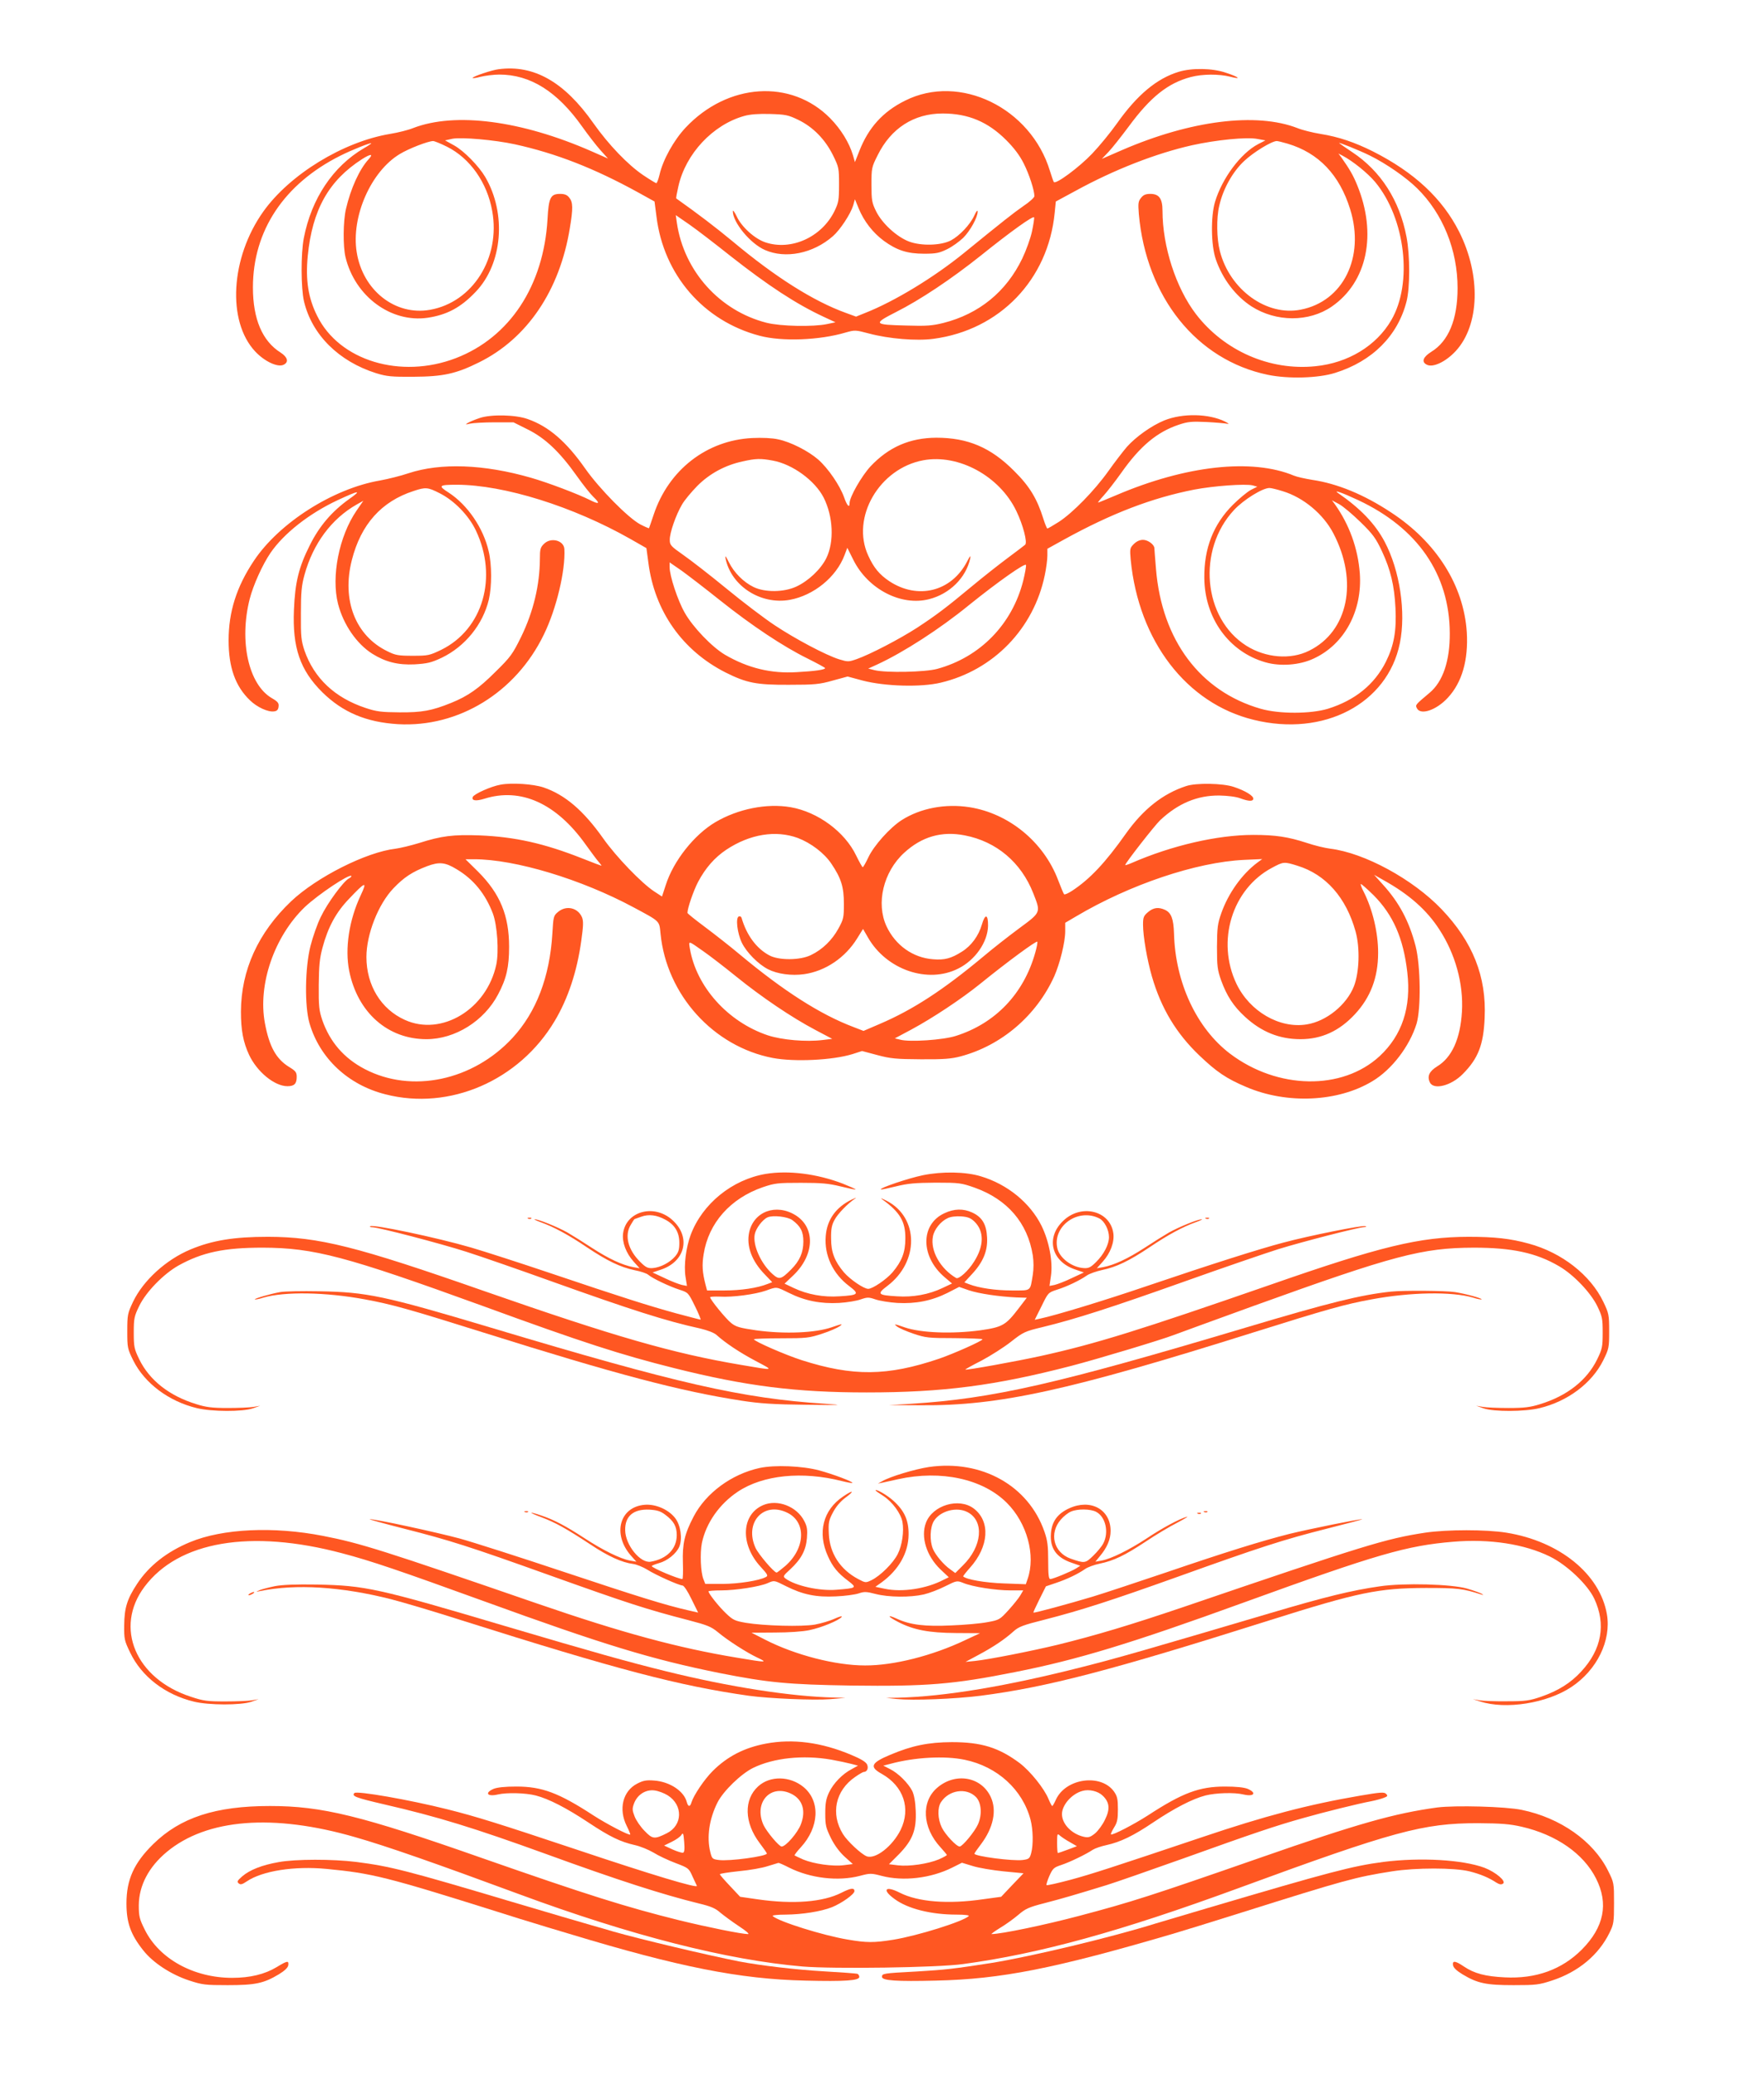 <?xml version="1.0" standalone="no"?>
<!DOCTYPE svg PUBLIC "-//W3C//DTD SVG 20010904//EN"
 "http://www.w3.org/TR/2001/REC-SVG-20010904/DTD/svg10.dtd">
<svg version="1.0" xmlns="http://www.w3.org/2000/svg"
 width="1088pt" height="1280pt" viewBox="0 0 1088 1280"
 preserveAspectRatio="xMidYMid meet">
<g transform="translate(0,1280) scale(0.1,-0.1)"
fill="#ff5722" stroke="none">
<path d="M3075 12373 c-41 -5 -154 -43 -160 -53 -3 -4 19 -2 47 6 29 7 82 14
118 14 191 0 357 -104 510 -320 37 -52 88 -118 114 -147 l46 -51 -102 45
c-433 190 -841 243 -1100 143 -29 -12 -93 -28 -142 -36 -289 -48 -619 -250
-782 -479 -202 -284 -225 -676 -50 -863 58 -62 141 -101 177 -81 31 16 23 46
-20 74 -113 71 -171 207 -171 402 0 350 192 639 540 813 67 34 190 83 190 76
0 -2 -20 -16 -45 -30 -191 -112 -324 -311 -371 -554 -19 -98 -18 -309 1 -391
49 -206 214 -370 445 -443 66 -20 94 -23 230 -22 183 1 262 18 405 89 297 147
498 444 560 830 20 120 19 158 -4 186 -13 17 -29 23 -56 23 -59 0 -71 -22 -78
-156 -24 -411 -233 -729 -565 -857 -341 -131 -720 -16 -856 261 -55 110 -72
220 -58 368 28 287 130 467 336 599 54 34 71 33 39 -2 -56 -61 -110 -180 -139
-305 -18 -77 -19 -231 -3 -298 58 -242 281 -407 507 -374 119 18 204 63 296
160 166 173 191 482 59 708 -40 68 -131 161 -192 195 l-56 31 45 10 c56 11
261 -7 385 -34 255 -56 490 -148 761 -297 l101 -56 12 -93 c44 -359 290 -644
636 -735 138 -37 370 -28 531 20 57 16 60 16 143 -6 123 -33 294 -47 398 -33
409 54 708 365 748 777 l7 70 122 66 c239 131 496 231 718 281 149 33 338 52
403 39 l50 -9 -45 -23 c-107 -56 -222 -210 -266 -356 -27 -90 -25 -269 5 -355
42 -122 122 -226 220 -290 152 -97 354 -98 495 -1 219 151 281 448 156 751
-24 59 -48 100 -97 169 l-18 24 25 -13 c63 -33 155 -107 202 -163 186 -224
233 -623 99 -852 -92 -158 -266 -264 -468 -284 -281 -29 -563 95 -737 322
-123 161 -206 417 -206 637 0 75 -21 104 -75 104 -28 0 -43 -6 -57 -24 -18
-22 -19 -34 -14 -100 46 -514 357 -901 796 -992 126 -26 311 -21 415 12 230
72 386 229 440 440 22 84 22 285 0 399 -43 225 -158 405 -334 522 -42 28 -78
53 -81 56 -11 10 128 -46 190 -77 101 -50 223 -135 290 -201 159 -156 250
-381 250 -616 0 -194 -56 -328 -162 -393 -51 -32 -62 -62 -29 -79 38 -21 118
17 180 84 147 160 156 466 21 735 -104 206 -277 367 -532 496 -112 56 -211 90
-324 108 -49 8 -113 24 -142 36 -253 98 -657 48 -1082 -136 l-124 -54 41 43
c22 23 78 94 125 157 134 182 242 268 383 305 73 19 174 19 242 2 73 -19 57
-3 -25 24 -83 29 -210 31 -292 6 -135 -41 -256 -142 -380 -317 -41 -58 -110
-142 -154 -188 -80 -84 -223 -190 -236 -175 -3 4 -14 35 -24 68 -118 390 -557
604 -894 434 -137 -68 -226 -167 -282 -311 l-27 -68 -12 42 c-23 78 -75 162
-141 229 -240 243 -632 218 -892 -59 -72 -77 -139 -197 -160 -289 -7 -29 -16
-53 -20 -53 -3 0 -40 22 -80 49 -95 64 -214 188 -308 321 -179 255 -367 362
-585 333z m1848 -312 c91 -44 165 -119 214 -217 37 -75 38 -81 38 -183 0 -96
-3 -111 -28 -163 -79 -161 -267 -246 -426 -193 -66 22 -147 95 -177 160 -13
27 -24 42 -24 32 0 -69 108 -200 198 -239 127 -56 297 -22 419 85 45 39 109
137 125 189 l11 39 23 -56 c32 -79 88 -151 156 -201 80 -58 144 -79 248 -79
73 0 93 4 142 28 31 15 75 47 99 70 43 43 89 126 89 162 0 12 -9 2 -21 -25
-25 -55 -90 -124 -144 -153 -62 -32 -183 -35 -258 -7 -76 29 -167 112 -204
188 -25 51 -28 67 -28 163 0 101 1 108 38 181 82 167 224 258 401 258 157 0
279 -51 392 -164 48 -48 83 -94 108 -144 34 -67 66 -166 66 -202 0 -8 -30 -36
-68 -61 -63 -44 -124 -92 -367 -290 -186 -151 -428 -298 -608 -369 l-57 -23
-63 23 c-199 72 -434 220 -698 441 -108 89 -207 165 -348 265 -2 2 4 35 13 74
45 202 213 381 407 435 36 10 88 14 159 12 95 -3 111 -6 173 -36z m-2166 -166
c142 -71 248 -221 279 -397 52 -289 -121 -563 -384 -609 -214 -38 -415 120
-452 356 -35 219 88 498 266 605 56 34 173 79 205 80 9 0 48 -16 86 -35z
m5184 19 c192 -57 321 -192 387 -406 91 -294 -43 -567 -305 -618 -211 -42
-438 123 -499 361 -20 76 -22 204 -4 279 23 104 83 211 154 277 57 54 170 123
201 123 6 0 36 -7 66 -16z m-3437 -692 c234 -184 406 -297 578 -377 l71 -33
-52 -11 c-86 -18 -286 -14 -373 8 -290 74 -509 319 -553 615 l-7 49 84 -58
c46 -32 159 -119 252 -193z m1861 150 c-9 -42 -36 -117 -60 -167 -99 -205
-266 -341 -486 -397 -69 -17 -105 -20 -228 -16 -204 5 -208 10 -65 83 149 75
341 203 524 349 184 148 324 248 328 235 2 -5 -4 -44 -13 -87z"/>
<path d="M2960 10222 c-30 -10 -64 -24 -75 -31 -17 -10 -15 -11 15 -4 19 4 87
8 151 8 l116 0 88 -44 c107 -53 197 -138 302 -286 39 -55 85 -113 102 -129 45
-43 38 -50 -21 -20 -74 37 -258 107 -363 137 -291 84 -558 93 -755 28 -47 -16
-127 -36 -177 -45 -290 -50 -622 -262 -777 -495 -107 -160 -156 -315 -156
-491 0 -166 41 -283 132 -370 43 -42 112 -74 149 -68 17 2 25 10 27 29 3 22
-4 31 -42 53 -143 84 -202 350 -136 611 22 86 79 212 128 284 82 120 238 243
413 325 135 63 154 65 73 8 -106 -76 -184 -166 -243 -285 -68 -135 -91 -228
-98 -398 -10 -234 38 -373 175 -509 126 -124 271 -185 467 -197 373 -21 726
195 899 552 78 159 134 395 127 528 -3 54 -84 75 -126 32 -22 -21 -25 -33 -25
-92 -1 -162 -40 -326 -116 -482 -52 -105 -64 -123 -158 -215 -103 -103 -170
-150 -274 -192 -119 -48 -179 -59 -317 -58 -112 1 -141 4 -210 27 -190 63
-317 183 -377 354 -20 61 -23 85 -22 228 0 132 4 174 22 239 53 193 167 346
322 434 l41 23 -42 -61 c-108 -158 -157 -406 -114 -575 33 -128 115 -247 212
-308 80 -50 158 -70 260 -65 79 5 102 10 168 41 143 69 253 204 290 358 19 82
19 216 -1 299 -33 144 -131 286 -246 361 -68 43 -62 49 50 49 291 -1 715 -133
1071 -335 l98 -56 12 -89 c38 -300 210 -543 476 -678 130 -65 191 -77 390 -76
160 0 190 3 271 26 l92 25 93 -25 c138 -36 360 -42 481 -13 326 77 574 334
642 663 9 42 16 97 16 120 l0 43 103 57 c294 162 543 257 803 308 120 23 315
37 360 26 l29 -8 -40 -20 c-22 -12 -72 -53 -111 -92 -120 -120 -178 -268 -176
-451 2 -248 152 -456 376 -520 92 -27 213 -18 299 23 190 88 301 295 284 527
-12 153 -64 298 -154 425 l-18 24 45 -24 c25 -14 84 -64 132 -111 76 -74 94
-99 132 -180 53 -114 76 -210 83 -349 7 -141 -9 -231 -59 -332 -71 -141 -191
-238 -358 -290 -106 -32 -299 -33 -414 0 -373 107 -610 423 -646 862 -5 63
-10 121 -10 128 0 23 -40 52 -70 52 -20 0 -40 -9 -57 -26 -24 -24 -25 -29 -19
-97 49 -501 344 -886 758 -987 433 -107 826 99 902 472 39 191 0 450 -94 627
-59 111 -150 205 -286 299 -35 24 25 3 123 -43 367 -172 563 -457 565 -820 1
-171 -42 -299 -124 -368 -90 -76 -90 -75 -78 -97 23 -43 120 -10 190 66 88 95
127 233 117 404 -19 289 -187 556 -467 739 -166 110 -331 178 -486 201 -43 7
-94 18 -113 26 -259 108 -666 63 -1095 -120 -59 -25 -110 -46 -113 -46 -3 0
12 19 34 43 21 23 71 87 110 142 115 163 219 250 353 295 56 19 80 21 170 17
58 -3 116 -8 130 -11 14 -3 7 3 -15 14 -100 49 -261 52 -373 7 -79 -32 -177
-102 -232 -164 -23 -27 -74 -93 -113 -148 -87 -122 -220 -258 -306 -314 -35
-22 -67 -41 -71 -41 -3 0 -14 26 -24 58 -39 125 -85 202 -181 297 -144 145
-286 205 -480 205 -163 -1 -293 -57 -406 -177 -55 -60 -129 -188 -129 -227 0
-32 -16 -15 -34 37 -26 73 -98 178 -159 232 -61 53 -170 109 -248 125 -35 8
-97 11 -160 8 -280 -14 -515 -196 -607 -472 -15 -44 -28 -83 -29 -84 -1 -2
-26 9 -55 24 -75 41 -250 218 -338 343 -117 167 -226 261 -355 306 -74 27
-225 30 -295 7z m1806 -263 c122 -22 260 -123 314 -228 59 -117 66 -272 17
-373 -34 -69 -110 -141 -185 -176 -77 -36 -194 -37 -264 -3 -62 30 -121 89
-153 154 -19 38 -24 44 -20 22 35 -170 217 -287 396 -255 148 27 287 140 338
276 l17 45 37 -74 c90 -181 294 -287 467 -243 127 32 228 132 254 251 4 23 0
18 -20 -20 -96 -184 -303 -236 -479 -120 -61 41 -96 83 -130 158 -108 234 68
538 340 588 218 40 471 -98 574 -314 41 -85 69 -193 54 -207 -4 -4 -53 -41
-108 -82 -55 -41 -154 -119 -220 -174 -160 -133 -221 -179 -340 -257 -107 -69
-287 -163 -372 -193 -49 -17 -54 -17 -107 -1 -83 26 -273 127 -399 211 -62 41
-195 142 -296 225 -101 83 -221 176 -267 208 -77 54 -83 61 -83 93 -1 43 38
154 75 217 15 27 58 78 95 116 76 76 172 128 280 151 80 18 110 19 185 5z
m-2055 -201 c90 -45 180 -137 224 -230 137 -288 44 -609 -213 -736 -73 -35
-81 -37 -176 -37 -90 0 -107 3 -157 28 -197 96 -282 315 -219 562 56 221 183
362 380 426 75 25 88 24 161 -13z m5201 12 c128 -39 250 -141 312 -260 155
-296 91 -606 -150 -724 -114 -57 -268 -44 -387 31 -267 169 -305 592 -75 838
59 63 175 135 218 135 10 0 47 -9 82 -20z m-3471 -673 c197 -157 390 -285 538
-358 60 -30 110 -57 110 -60 1 -10 -63 -19 -174 -25 -159 -10 -302 25 -443
107 -81 48 -199 171 -249 260 -43 75 -93 227 -93 281 l0 29 74 -51 c40 -29
147 -111 237 -183z m1870 121 c-68 -269 -266 -472 -531 -544 -73 -20 -313 -25
-385 -8 l-40 10 57 26 c160 74 384 218 565 366 180 145 348 263 351 247 2 -8
-6 -52 -17 -97z"/>
<path d="M3088 7960 c-59 -10 -165 -58 -172 -76 -9 -23 19 -27 71 -11 225 71
444 -28 625 -282 34 -47 70 -96 81 -108 11 -13 19 -23 16 -23 -2 0 -55 20
-118 45 -235 93 -415 133 -632 142 -164 6 -236 -3 -374 -47 -49 -15 -115 -31
-145 -35 -181 -21 -486 -175 -644 -324 -204 -194 -309 -425 -310 -681 0 -115
14 -188 50 -266 49 -105 157 -194 237 -194 42 0 57 15 57 57 0 29 -6 37 -49
63 -78 49 -120 124 -147 268 -45 239 58 537 247 718 82 77 272 204 286 191 2
-3 -4 -10 -16 -16 -34 -19 -132 -152 -172 -236 -22 -44 -50 -125 -64 -180 -34
-134 -37 -371 -6 -477 63 -216 238 -380 468 -438 395 -102 825 84 1044 452 82
137 138 305 164 494 13 92 14 122 5 145 -25 60 -97 77 -148 34 -28 -23 -29
-29 -35 -132 -16 -268 -99 -486 -246 -645 -244 -264 -622 -344 -912 -192 -128
67 -214 167 -261 301 -20 60 -23 85 -22 218 1 119 6 166 23 229 34 127 83 218
164 302 101 107 114 111 72 22 -72 -153 -99 -329 -71 -468 52 -256 238 -420
476 -420 177 0 356 112 442 276 52 98 68 169 68 294 0 193 -56 328 -191 463
l-78 77 52 0 c254 0 662 -123 987 -298 164 -88 156 -81 164 -161 37 -377 326
-697 693 -767 133 -25 368 -14 491 24 l59 19 94 -25 c82 -22 116 -25 269 -26
142 -1 188 3 245 18 252 67 467 251 577 493 35 79 68 211 68 279 l0 52 68 40
c331 196 740 334 1035 348 l112 5 -30 -22 c-95 -71 -179 -189 -222 -311 -23
-65 -26 -89 -27 -208 0 -121 3 -143 26 -208 34 -94 76 -159 147 -224 101 -93
212 -138 342 -138 130 0 239 50 335 153 97 104 144 227 144 380 0 125 -34 267
-89 376 -13 24 -20 45 -18 48 3 2 38 -29 79 -69 120 -121 184 -265 208 -476
25 -215 -32 -388 -171 -517 -231 -213 -630 -206 -923 16 -206 157 -337 438
-345 741 -3 91 -17 128 -56 146 -40 18 -71 14 -104 -14 -27 -23 -31 -32 -31
-77 0 -73 25 -217 55 -321 57 -196 150 -351 294 -488 105 -100 165 -141 288
-193 250 -107 565 -93 778 36 119 71 229 215 272 354 28 94 25 358 -6 480 -40
153 -101 268 -202 379 l-54 60 60 -34 c156 -87 265 -183 343 -304 98 -150 149
-334 139 -506 -10 -168 -62 -283 -153 -338 -48 -30 -63 -60 -45 -98 22 -49
132 -22 204 52 94 95 127 179 134 345 12 255 -73 469 -266 671 -177 185 -475
347 -686 373 -33 4 -99 20 -146 36 -114 37 -191 49 -329 49 -220 0 -503 -65
-752 -174 -21 -9 -38 -14 -38 -12 0 12 183 246 216 277 111 104 229 153 364
152 51 -1 102 -7 129 -17 54 -20 81 -20 81 -2 0 18 -50 49 -120 72 -67 23
-234 26 -295 5 -143 -47 -263 -142 -370 -292 -127 -180 -223 -282 -333 -354
-23 -15 -45 -25 -49 -21 -3 3 -20 43 -37 88 -89 235 -304 411 -547 449 -149
23 -302 -6 -418 -80 -73 -47 -171 -157 -205 -229 -16 -34 -32 -62 -35 -61 -3
0 -21 32 -40 71 -70 147 -237 270 -405 299 -147 25 -323 -10 -463 -92 -131
-77 -260 -240 -307 -389 l-23 -70 -49 32 c-76 50 -233 212 -314 327 -121 171
-235 269 -368 314 -63 21 -195 30 -264 17z m1833 -329 c81 -31 163 -93 207
-159 60 -89 77 -143 77 -247 0 -84 -2 -95 -34 -153 -39 -71 -98 -129 -169
-163 -66 -33 -198 -34 -257 -2 -79 42 -140 124 -171 231 -2 8 -10 12 -17 9
-21 -7 -10 -103 19 -163 29 -59 101 -132 162 -163 57 -29 144 -41 222 -30 131
19 253 101 327 221 l36 58 30 -52 c114 -200 370 -288 558 -192 104 52 181 163
183 263 1 73 -18 77 -38 8 -20 -69 -65 -131 -123 -167 -66 -42 -107 -53 -178
-47 -124 9 -232 86 -287 203 -66 142 -20 336 109 454 109 100 232 135 374 107
195 -38 347 -166 422 -357 47 -120 49 -116 -88 -217 -66 -49 -163 -125 -215
-169 -250 -209 -438 -332 -644 -420 l-100 -43 -62 24 c-204 77 -431 222 -703
449 -57 48 -153 123 -213 168 -59 44 -108 83 -108 87 0 29 37 136 65 190 46
87 102 151 175 200 145 96 305 122 441 72z m-2104 -193 c104 -62 177 -152 223
-273 27 -73 38 -234 21 -315 -59 -276 -338 -444 -564 -341 -147 66 -237 213
-237 388 0 140 73 326 167 424 64 67 115 101 207 136 75 28 111 25 183 -19z
m5185 22 c176 -54 301 -197 359 -406 28 -102 23 -250 -10 -337 -45 -115 -170
-217 -292 -236 -167 -27 -351 80 -433 251 -125 263 -27 584 219 715 71 38 74
39 157 13z m-1617 -537 c-71 -253 -246 -436 -490 -513 -78 -25 -285 -39 -343
-23 l-33 8 103 55 c130 70 308 188 423 281 169 137 350 270 353 260 2 -6 -4
-37 -13 -68z m-2045 8 c36 -25 126 -94 200 -154 158 -128 343 -253 489 -330
l104 -55 -58 -7 c-102 -13 -252 0 -340 29 -246 83 -440 299 -480 535 -8 50
-13 51 85 -18z"/>
<path d="M4723 5559 c-207 -35 -391 -184 -463 -376 -29 -78 -43 -188 -32 -258
l9 -57 -31 6 c-17 4 -65 22 -106 42 l-75 35 53 18 c145 49 183 193 78 297
-111 112 -294 68 -313 -74 -7 -54 18 -122 66 -175 l36 -40 -40 7 c-68 13 -151
52 -253 118 -53 35 -122 78 -153 96 -59 33 -181 83 -202 81 -6 0 11 -8 38 -18
81 -29 173 -79 284 -154 127 -85 206 -123 295 -142 38 -7 75 -20 84 -28 25
-22 130 -72 192 -92 55 -18 55 -18 96 -101 23 -46 38 -84 35 -84 -4 0 -72 18
-151 39 -167 46 -326 96 -785 251 -181 61 -398 131 -480 155 -213 62 -608 145
-622 131 -4 -3 2 -6 13 -6 37 0 420 -100 579 -151 88 -28 327 -111 530 -184
486 -174 704 -244 915 -290 45 -11 85 -26 100 -40 57 -51 143 -108 241 -160
115 -61 120 -60 -91 -24 -420 71 -777 174 -1580 454 -794 278 -1022 335 -1337
336 -210 0 -344 -22 -478 -78 -151 -63 -291 -191 -354 -322 -34 -72 -36 -81
-36 -182 0 -101 1 -108 37 -181 70 -140 218 -252 393 -294 91 -22 281 -23 345
-1 l45 16 -40 -7 c-22 -4 -94 -7 -160 -7 -97 0 -135 5 -195 24 -166 51 -288
147 -351 276 -31 64 -34 77 -34 165 0 88 3 101 34 165 43 88 150 197 242 249
148 82 283 110 519 110 317 -1 513 -53 1356 -359 621 -227 855 -302 1182 -384
442 -111 752 -150 1187 -150 472 0 793 42 1263 164 165 43 553 160 631 190 20
8 241 88 491 179 867 313 1042 359 1360 360 237 0 386 -32 527 -115 89 -52
193 -161 234 -244 31 -64 34 -77 34 -165 0 -88 -3 -101 -34 -165 -63 -129
-185 -225 -351 -276 -60 -19 -98 -24 -195 -24 -66 0 -138 3 -160 7 l-40 7 45
-16 c64 -22 254 -21 345 1 175 42 323 154 393 294 36 73 37 80 37 181 0 101
-2 110 -36 181 -79 165 -256 304 -460 359 -112 31 -209 42 -372 42 -302 -1
-540 -58 -1222 -296 -804 -279 -1075 -364 -1415 -439 -150 -33 -460 -89 -466
-84 -1 2 44 27 101 56 56 30 138 82 181 116 75 59 85 64 194 90 202 49 428
122 872 280 238 85 501 175 583 201 146 45 490 134 530 136 15 1 16 2 4 6 -22
5 -340 -58 -504 -102 -148 -39 -432 -129 -845 -269 -249 -85 -560 -180 -656
-200 l-32 -7 42 84 c41 84 41 84 96 102 61 19 140 57 183 87 15 11 58 26 94
34 88 18 167 56 294 141 111 75 203 125 284 154 28 10 44 18 38 18 -21 2 -143
-48 -202 -81 -31 -18 -100 -61 -153 -96 -102 -66 -185 -105 -253 -118 l-40 -7
36 40 c48 53 73 121 66 175 -19 142 -202 186 -313 74 -105 -104 -68 -247 76
-296 l55 -19 -75 -35 c-41 -20 -89 -38 -106 -42 l-31 -6 9 61 c13 87 -11 214
-58 310 -70 141 -210 256 -374 305 -94 29 -239 31 -357 7 -92 -19 -269 -79
-260 -88 2 -2 44 7 93 19 73 18 117 22 244 23 148 0 159 -2 242 -31 201 -72
326 -217 358 -417 6 -40 6 -83 0 -121 -17 -103 -7 -96 -128 -96 -102 0 -204
15 -266 39 l-28 11 47 51 c69 74 98 144 93 227 -4 81 -31 125 -92 153 -55 25
-111 24 -172 -5 -148 -69 -147 -267 2 -394 l46 -39 -57 -27 c-85 -41 -185 -59
-283 -52 -119 7 -125 14 -59 64 197 149 195 422 -4 525 -30 15 -43 20 -29 10
111 -80 145 -137 144 -243 0 -85 -22 -140 -79 -208 -39 -45 -123 -102 -150
-102 -27 0 -111 57 -150 102 -57 68 -79 123 -79 208 -1 58 4 84 21 115 20 38
83 103 129 133 10 7 0 3 -22 -7 -98 -47 -153 -124 -161 -225 -10 -119 44 -234
146 -310 63 -48 57 -55 -61 -62 -98 -7 -198 11 -282 51 l-57 27 56 53 c129
125 135 292 12 369 -120 74 -257 24 -286 -104 -19 -86 16 -179 97 -262 l45
-47 -29 -11 c-63 -25 -164 -40 -266 -40 l-107 0 -10 38 c-19 75 -22 119 -11
186 30 192 165 344 365 413 74 25 92 27 235 27 127 0 171 -4 244 -22 49 -12
91 -21 93 -19 2 2 -34 18 -79 36 -159 61 -335 83 -475 60z m-618 -283 c57 -31
85 -77 85 -142 0 -42 -5 -59 -26 -84 -33 -38 -90 -68 -138 -72 -30 -2 -43 4
-76 37 -77 75 -100 165 -59 231 11 19 21 34 22 34 1 0 20 7 42 15 47 17 95 11
150 -19z m2676 8 c31 -16 59 -70 59 -115 0 -45 -32 -107 -80 -154 -33 -33 -46
-39 -76 -37 -74 5 -150 63 -163 124 -29 137 130 249 260 182z m-1894 -10 c51
-38 68 -71 68 -132 0 -68 -23 -120 -76 -173 -61 -61 -73 -64 -113 -29 -72 64
-124 178 -111 246 7 37 48 91 79 105 34 15 124 4 153 -17z m1123 -9 c61 -59
60 -150 -2 -247 -36 -58 -95 -111 -111 -101 -97 57 -160 168 -143 256 8 44 49
94 91 113 17 9 52 13 83 11 41 -3 59 -10 82 -32z m-1144 -440 c98 -49 196 -68
309 -62 50 3 110 13 134 22 41 14 49 14 90 0 26 -9 87 -19 136 -22 113 -6 211
13 309 62 l72 37 60 -21 c63 -21 187 -39 293 -44 l64 -2 -49 -64 c-81 -106
-100 -117 -239 -137 -172 -23 -364 -16 -464 18 -63 22 -71 23 -50 7 13 -11 60
-31 104 -46 74 -25 93 -27 252 -27 95 -1 173 -4 173 -7 0 -10 -178 -89 -268
-120 -319 -108 -531 -110 -847 -9 -100 32 -295 117 -295 129 0 3 75 6 168 6
156 0 173 2 252 28 47 15 96 37 110 47 21 16 14 15 -50 -7 -101 -35 -290 -43
-465 -19 -102 15 -125 21 -155 45 -33 26 -130 145 -130 159 0 4 27 5 60 4 77
-5 218 14 284 37 69 25 62 25 142 -14z"/>
<path d="M3258 5283 c7 -3 16 -2 19 1 4 3 -2 6 -13 5 -11 0 -14 -3 -6 -6z"/>
<path d="M7438 5283 c7 -3 16 -2 19 1 4 3 -2 6 -13 5 -11 0 -14 -3 -6 -6z"/>
<path d="M1728 4830 c-61 -11 -161 -40 -156 -45 2 -2 26 2 53 11 130 38 384
34 626 -11 163 -30 271 -60 729 -204 823 -259 1218 -363 1595 -421 109 -17
197 -23 395 -25 226 -3 240 -2 120 6 -515 34 -906 123 -2060 469 -662 198
-768 220 -1060 225 -107 2 -216 0 -242 -5z"/>
<path d="M8580 4833 c-188 -20 -381 -68 -900 -223 -1165 -348 -1557 -437
-2060 -469 l-135 -8 195 -1 c482 -4 909 90 2050 449 458 144 566 174 729 204
242 45 496 49 626 11 27 -9 51 -13 53 -11 6 6 -96 34 -164 45 -56 9 -318 11
-394 3z"/>
<path d="M4685 3745 c-173 -38 -331 -154 -407 -300 -56 -107 -70 -168 -66
-285 2 -55 0 -100 -3 -100 -26 0 -189 69 -189 80 0 3 20 11 44 18 52 14 108
59 126 102 20 49 8 132 -25 175 -40 53 -121 89 -189 83 -155 -13 -200 -181
-85 -313 l34 -38 -40 7 c-59 11 -167 64 -280 138 -115 75 -187 113 -264 139
-84 29 -85 21 -1 -10 87 -33 153 -70 302 -168 111 -74 194 -111 263 -120 22
-3 61 -19 87 -35 54 -34 195 -97 218 -98 9 -1 32 -36 55 -84 l41 -83 -61 14
c-141 32 -308 84 -770 238 -269 90 -557 182 -640 205 -141 38 -522 121 -555
119 -8 0 89 -27 215 -59 276 -70 405 -111 890 -285 492 -176 600 -211 866
-280 111 -29 136 -39 177 -73 61 -51 178 -126 244 -157 66 -31 57 -31 -127 0
-363 60 -707 153 -1235 335 -948 327 -1086 371 -1317 416 -306 60 -620 45
-820 -38 -143 -59 -254 -146 -327 -257 -62 -94 -79 -149 -80 -256 -1 -84 1
-95 37 -169 70 -147 215 -259 392 -302 92 -23 291 -23 355 -1 l45 16 -40 -7
c-22 -4 -96 -7 -165 -7 -111 0 -135 3 -213 29 -341 111 -474 427 -286 678 210
281 655 357 1219 207 179 -47 357 -108 870 -294 746 -271 1038 -360 1459 -445
298 -59 423 -71 810 -77 466 -6 630 7 1011 83 385 76 714 176 1408 428 830
301 1008 352 1295 376 225 19 439 -14 596 -91 106 -52 233 -173 274 -260 74
-158 46 -313 -80 -449 -66 -72 -142 -119 -248 -156 -71 -24 -95 -28 -210 -28
-71 -1 -148 2 -170 6 l-40 7 44 -14 c158 -52 413 -11 563 89 158 105 247 287
219 449 -43 248 -292 450 -620 503 -125 20 -365 20 -501 0 -242 -37 -370 -76
-1495 -460 -325 -110 -535 -173 -770 -231 -166 -40 -425 -91 -510 -100 l-60
-6 80 43 c92 49 163 97 216 145 32 29 59 39 190 72 226 58 409 117 823 265
501 180 651 229 921 297 127 32 224 58 217 58 -23 1 -324 -60 -447 -90 -174
-44 -396 -113 -762 -238 -178 -60 -382 -128 -455 -150 -143 -43 -360 -102
-364 -98 -2 1 15 38 37 82 l40 80 62 21 c69 23 137 56 180 86 15 11 56 26 90
33 87 18 155 51 282 135 61 41 148 93 195 117 47 25 74 41 60 37 -45 -12 -153
-70 -250 -135 -107 -70 -216 -124 -275 -135 l-39 -7 27 33 c45 53 67 105 67
157 0 133 -124 200 -256 139 -72 -33 -107 -82 -112 -155 -7 -92 34 -149 129
-181 l52 -18 -25 -16 c-30 -19 -143 -66 -160 -66 -10 0 -13 28 -13 113 0 91
-4 124 -23 179 -98 284 -387 446 -713 399 -86 -13 -239 -59 -287 -87 l-27 -15
30 6 c17 4 59 13 95 21 264 58 522 2 670 -146 125 -125 179 -324 128 -470
l-11 -32 -136 5 c-116 4 -230 24 -250 43 -2 2 17 26 41 53 118 131 128 287 24
366 -91 69 -254 21 -295 -88 -33 -87 3 -204 89 -287 l52 -49 -33 -16 c-105
-55 -255 -78 -362 -55 l-58 12 38 27 c106 77 166 183 167 295 1 89 -26 148
-95 210 -39 35 -109 75 -109 62 0 -1 22 -17 49 -34 55 -36 107 -107 117 -159
11 -58 -2 -146 -29 -199 -28 -56 -108 -135 -162 -161 -35 -17 -37 -17 -82 7
-111 59 -176 159 -181 280 -3 67 -1 81 25 130 18 35 46 68 75 90 62 45 52 53
-12 9 -124 -83 -159 -223 -94 -367 29 -66 62 -106 125 -153 56 -43 54 -45 -71
-55 -105 -9 -253 24 -315 69 -17 13 -15 17 29 57 68 63 97 118 103 193 4 51 1
71 -16 104 -46 91 -165 137 -254 99 -135 -58 -143 -242 -16 -380 45 -49 48
-56 32 -64 -42 -22 -168 -42 -268 -42 l-105 0 -11 28 c-18 43 -22 162 -10 224
26 124 108 241 222 317 155 103 396 128 643 65 32 -8 60 -13 63 -11 6 7 -119
54 -204 77 -104 28 -275 35 -368 15z m-581 -289 c52 -39 70 -71 70 -125 0 -85
-61 -147 -160 -164 -64 -12 -157 103 -158 194 -2 87 51 132 150 127 49 -3 69
-10 98 -32z m752 13 c118 -57 112 -219 -12 -328 -26 -22 -50 -41 -54 -41 -16
0 -112 113 -130 152 -71 156 49 289 196 217z m1113 3 c103 -55 89 -211 -30
-328 l-47 -47 -30 22 c-42 29 -92 89 -108 127 -21 50 -18 133 6 172 39 63 142
90 209 54z m791 3 c59 -30 81 -126 45 -195 -9 -18 -37 -52 -62 -76 -49 -48
-54 -48 -140 -18 -105 38 -134 156 -60 241 17 20 45 42 62 49 41 18 120 17
155 -1z m-1910 -460 c102 -51 184 -68 305 -62 55 2 118 11 140 18 35 12 48 12
105 -3 81 -21 215 -22 298 -3 34 8 94 31 133 51 70 35 72 35 110 20 58 -24
201 -46 291 -46 l79 0 -18 -31 c-10 -17 -43 -58 -73 -91 -53 -58 -57 -61 -130
-74 -41 -8 -140 -17 -220 -20 -165 -8 -255 3 -338 41 -66 30 -58 14 10 -21 94
-48 188 -66 353 -67 l150 -1 -90 -42 c-203 -97 -444 -158 -620 -157 -181 0
-430 64 -614 158 l-86 44 145 1 c85 0 173 6 213 15 73 15 180 59 198 81 6 8
-12 3 -42 -10 -30 -14 -85 -30 -123 -37 -81 -14 -312 -8 -426 11 -68 12 -79
17 -123 59 -44 42 -107 121 -107 135 0 3 35 6 79 6 88 0 235 23 284 44 44 19
39 20 117 -19z"/>
<path d="M3238 3473 c7 -3 16 -2 19 1 4 3 -2 6 -13 5 -11 0 -14 -3 -6 -6z"/>
<path d="M7428 3473 c7 -3 16 -2 19 1 4 3 -2 6 -13 5 -11 0 -14 -3 -6 -6z"/>
<path d="M7388 3463 c7 -3 16 -2 19 1 4 3 -2 6 -13 5 -11 0 -14 -3 -6 -6z"/>
<path d="M1695 3016 c-38 -8 -81 -19 -95 -25 -24 -11 -24 -11 5 -5 221 45 500
27 805 -50 74 -19 270 -77 435 -130 964 -305 1344 -405 1774 -466 124 -17 400
-29 501 -21 l95 8 -70 2 c-265 6 -645 65 -1037 162 -239 59 -442 116 -993 279
-784 233 -863 250 -1160 256 -134 2 -211 -1 -260 -10z"/>
<path d="M8510 3015 c-175 -25 -337 -65 -678 -166 -758 -224 -927 -273 -1147
-329 -473 -121 -856 -185 -1149 -192 l-71 -1 65 -7 c107 -10 355 0 517 20 409
53 796 153 1785 466 548 173 670 198 963 199 196 0 229 -4 340 -40 16 -5 17
-5 4 4 -8 5 -49 20 -90 32 -96 28 -392 36 -539 14z"/>
<path d="M1540 2970 c-8 -5 -10 -10 -5 -10 6 0 17 5 25 10 8 5 11 10 5 10 -5
0 -17 -5 -25 -10z"/>
<path d="M4725 2045 c-134 -25 -239 -79 -330 -170 -51 -51 -116 -148 -130
-192 -8 -30 -21 -29 -29 1 -17 68 -105 126 -201 133 -49 4 -68 0 -105 -19 -89
-46 -116 -157 -65 -260 14 -28 24 -52 22 -54 -7 -7 -145 65 -227 118 -213 139
-317 178 -475 178 -70 0 -117 -5 -140 -14 -58 -25 -40 -50 25 -35 56 13 171
10 234 -6 81 -21 190 -77 327 -168 131 -87 196 -118 284 -138 33 -7 84 -28
115 -46 30 -19 92 -48 137 -65 79 -30 82 -32 104 -82 13 -28 25 -54 27 -58 10
-19 -279 68 -738 222 -488 163 -623 205 -798 249 -239 60 -561 116 -576 101
-19 -19 8 -29 184 -70 330 -76 553 -145 995 -305 450 -164 722 -251 945 -306
75 -18 103 -30 133 -57 22 -18 73 -56 114 -83 44 -29 68 -49 56 -49 -39 0
-251 43 -423 85 -330 82 -565 156 -1220 385 -743 261 -985 320 -1305 320 -336
0 -553 -71 -720 -235 -119 -117 -165 -219 -165 -366 0 -119 26 -192 104 -290
60 -76 170 -148 282 -185 82 -27 100 -29 239 -29 169 0 222 11 315 67 36 22
56 41 58 56 4 30 -6 28 -72 -12 -73 -44 -164 -66 -274 -66 -237 0 -450 117
-539 297 -33 66 -37 83 -37 151 1 121 61 236 173 329 247 205 657 237 1161 91
193 -55 501 -163 1015 -353 687 -254 1279 -405 1745 -445 190 -16 834 -7 990
15 472 64 967 200 1695 467 964 354 1143 402 1480 402 146 -1 197 -5 271 -22
213 -49 381 -166 458 -319 79 -156 49 -301 -88 -439 -123 -123 -283 -181 -475
-171 -121 6 -188 24 -252 67 -53 36 -72 38 -67 8 2 -15 22 -34 58 -56 93 -56
146 -67 315 -67 139 0 157 2 239 29 161 53 286 157 353 294 26 53 28 65 28
183 0 124 0 126 -37 200 -90 182 -294 326 -532 375 -100 21 -409 29 -521 15
-264 -36 -491 -100 -1095 -311 -666 -232 -793 -273 -1115 -358 -211 -56 -481
-112 -539 -112 -5 0 18 17 52 38 34 20 85 57 112 80 44 38 65 48 163 73 112
29 193 53 382 111 55 17 267 91 472 164 429 154 570 202 742 250 126 36 340
89 421 104 25 5 58 14 74 20 25 9 27 13 15 25 -12 12 -35 10 -159 -11 -321
-55 -587 -125 -975 -256 -556 -187 -683 -228 -812 -263 -79 -21 -145 -36 -148
-33 -3 3 5 28 17 56 21 47 28 53 73 68 55 18 155 67 195 94 14 9 52 22 85 29
86 19 165 57 288 140 128 86 241 145 322 166 64 16 178 20 235 6 65 -15 83 10
25 35 -23 9 -70 14 -140 14 -158 0 -262 -39 -475 -178 -87 -56 -220 -125 -228
-117 -2 2 6 21 19 42 20 31 24 52 24 113 0 63 -4 80 -24 109 -80 112 -297 83
-358 -49 -10 -22 -20 -40 -23 -40 -3 0 -13 19 -23 43 -27 66 -112 171 -177
221 -130 97 -237 130 -420 130 -144 -1 -244 -21 -379 -78 -120 -50 -130 -75
-52 -118 134 -76 180 -213 116 -345 -50 -101 -156 -184 -210 -163 -33 13 -119
93 -146 137 -77 125 -47 268 75 352 24 17 49 31 53 31 21 0 31 23 21 46 -8 16
-37 34 -97 59 -184 78 -361 101 -526 70z m402 -99 c45 -8 100 -20 123 -26 l42
-11 -38 -21 c-58 -30 -113 -87 -140 -143 -19 -40 -24 -67 -24 -131 0 -73 4
-88 35 -152 23 -46 54 -87 86 -116 l49 -44 -55 -7 c-69 -9 -186 8 -251 35 -27
12 -50 23 -53 25 -2 3 15 25 38 50 114 124 122 285 17 372 -84 69 -207 71
-280 4 -89 -81 -86 -223 9 -349 25 -33 45 -62 45 -65 0 -17 -232 -49 -297 -40
-39 5 -42 8 -52 49 -23 91 -7 204 45 307 36 70 144 175 219 212 127 62 308 81
482 51z m824 -1 c201 -42 356 -184 405 -369 16 -60 18 -156 4 -207 -9 -33 -14
-37 -52 -42 -61 -8 -298 23 -298 39 0 3 18 29 41 59 76 101 98 208 60 290 -58
126 -218 154 -330 58 -101 -86 -93 -246 20 -368 21 -23 39 -45 39 -47 0 -3
-22 -15 -49 -27 -67 -28 -183 -45 -252 -37 l-56 7 63 63 c83 86 107 148 102
266 -2 55 -10 98 -21 122 -25 49 -87 111 -138 136 l-41 21 43 11 c150 41 337
51 460 25z m-1833 -219 c96 -60 93 -185 -5 -234 -76 -38 -88 -37 -137 14 -25
25 -53 66 -62 90 -15 39 -15 48 -3 81 21 54 72 86 126 79 24 -3 60 -17 81 -30z
m769 6 c64 -35 84 -103 53 -184 -19 -52 -93 -138 -119 -138 -16 0 -92 91 -112
133 -63 141 47 259 178 189z m1132 -16 c34 -34 40 -108 13 -169 -20 -45 -96
-137 -113 -137 -20 0 -89 74 -110 117 -26 54 -28 122 -5 157 49 75 156 91 215
32z m782 8 c43 -41 47 -83 14 -149 -14 -30 -42 -68 -61 -84 -30 -24 -41 -27
-69 -21 -75 17 -135 79 -135 140 0 56 60 125 126 143 41 12 96 -1 125 -29z
m-2588 -352 c-7 -2 -36 7 -65 20 l-52 24 47 23 c27 13 54 32 60 43 10 16 13 9
17 -44 4 -45 1 -64 -7 -66z m2386 65 l43 -25 -56 -21 c-31 -12 -59 -21 -61
-21 -3 0 -5 28 -5 62 0 58 1 60 18 45 9 -8 37 -27 61 -40z m-1732 -157 c132
-66 302 -86 436 -51 64 17 70 17 135 0 133 -35 303 -15 435 51 l60 30 66 -20
c37 -12 122 -26 190 -33 l124 -12 -69 -72 -69 -73 -110 -15 c-219 -32 -402
-17 -515 40 -90 46 -113 19 -32 -39 81 -60 225 -96 382 -96 53 0 80 -4 75 -9
-33 -33 -317 -122 -466 -146 -119 -19 -163 -19 -280 1 -151 25 -426 111 -463
145 -6 5 29 9 80 9 102 1 218 19 286 46 61 25 138 80 138 99 0 22 -23 19 -80
-10 -114 -58 -297 -72 -515 -41 l-110 16 -62 66 c-35 37 -63 69 -63 73 0 4 53
12 118 19 65 6 145 20 177 31 33 10 63 19 66 20 3 1 33 -12 66 -29z"/>
<path d="M1719 1314 c-103 -18 -178 -48 -224 -87 -31 -27 -35 -34 -23 -44 11
-10 22 -7 50 12 96 65 293 96 492 77 281 -27 366 -48 1056 -265 96 -31 198
-62 225 -70 28 -9 124 -38 215 -65 676 -205 1053 -280 1457 -289 245 -6 333 0
333 23 0 8 -6 17 -12 19 -7 2 -98 9 -203 15 -176 10 -394 36 -525 61 -198 39
-618 139 -775 184 -27 8 -88 26 -135 39 -47 13 -267 78 -490 144 -650 194
-752 220 -963 247 -144 18 -375 18 -478 -1z"/>
<path d="M8532 1315 c-191 -25 -334 -63 -1082 -284 -151 -45 -295 -88 -320
-95 -278 -87 -772 -205 -1020 -245 -227 -35 -273 -41 -460 -52 -205 -11 -210
-12 -210 -33 0 -23 88 -29 333 -23 402 9 729 74 1452 286 55 16 253 77 440
136 625 197 697 217 921 252 146 23 384 23 477 0 68 -17 120 -39 167 -70 18
-11 30 -13 40 -6 23 14 -44 71 -114 98 -135 50 -394 65 -624 36z"/>
</g>
</svg>
